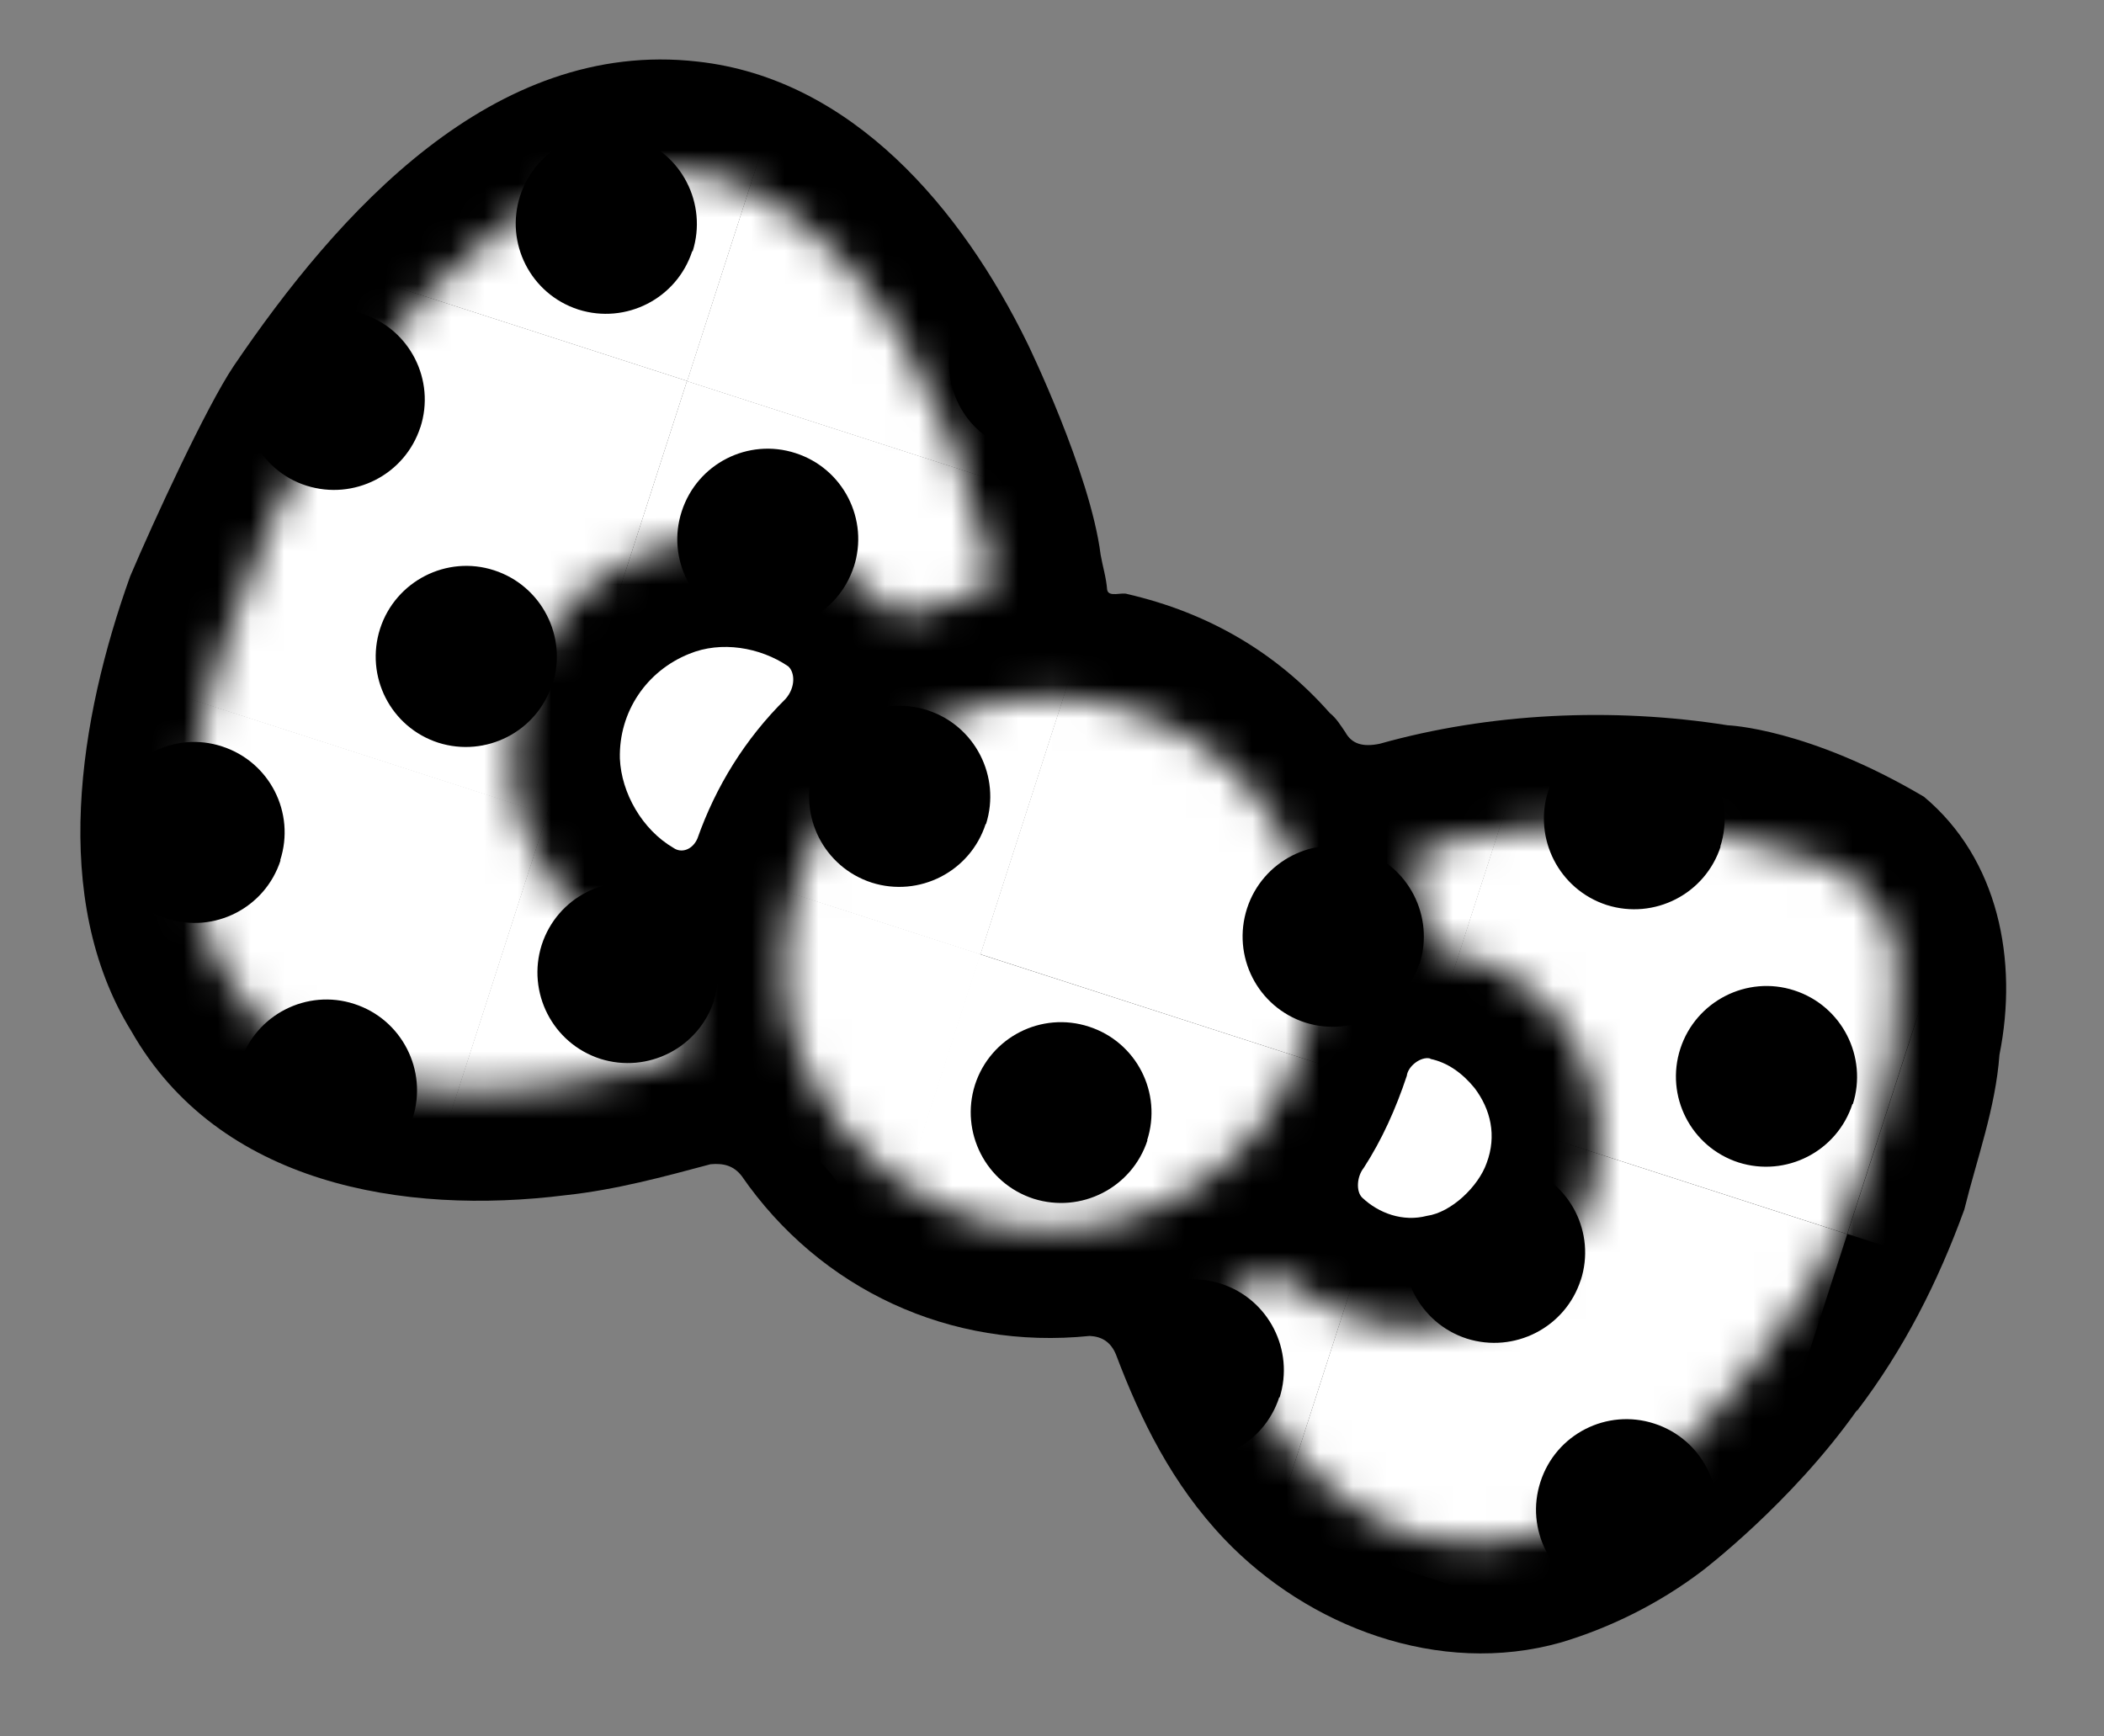 <?xml version="1.0" encoding="UTF-8"?> <svg xmlns="http://www.w3.org/2000/svg" width="63" height="52" viewBox="0 0 63 52" fill="none"><rect x="0" y="0" width="63" height="52" fill="#808080" stroke="none"/><path d="M55.597 42.261C57.005 40.413 58.032 38.389 58.818 36.22C59.2 34.674 59.751 33.196 59.87 31.584C60.437 28.764 59.84 25.725 57.609 23.86C54.129 21.801 51.735 21.72 51.735 21.72C48.277 21.172 44.592 21.351 41.314 22.273C40.807 22.378 40.477 22.28 40.283 21.927C40.142 21.722 40.014 21.507 39.82 21.355C38.209 19.527 36.157 18.344 33.76 17.791C33.591 17.724 33.193 17.901 33.151 17.66C33.123 17.291 33.019 16.973 32.956 16.612C32.645 14.149 30.767 10.287 30.767 10.287C28.802 6.262 25.515 2.353 20.886 1.844C14.759 1.146 10.102 6.383 6.995 10.965C6.181 12.177 4.599 15.608 3.898 17.257C2.373 21.508 1.479 26.904 3.933 30.881C6.549 35.477 12.095 36.4 16.939 35.792C18.454 35.629 19.866 35.241 21.277 34.865C21.67 34.829 21.967 34.911 22.203 35.21C24.558 38.621 28.456 40.434 32.63 40.007C32.993 40.026 33.257 40.186 33.413 40.558C34.15 42.506 35.089 44.443 36.672 46.102C39.158 48.703 43.079 50.225 46.748 49.184C48.213 48.744 49.664 48.031 50.957 47.052C50.957 47.052 53.635 45.023 55.614 42.216L55.597 42.261Z" fill="black"></path><mask id="mask0_337_12314" style="mask-type:luminance" maskUnits="userSpaceOnUse" x="5" y="5" width="25" height="28"><path d="M19.864 31.872C15.967 32.85 10.79 33.502 7.63 30.42C3.931 26.309 6.277 19.988 8.122 15.622C9.679 12.306 12.017 9.153 15 6.83C17.108 5.24 19.89 4.519 22.341 5.62C26.338 7.598 28.409 12.225 29.452 16.176C29.493 16.428 29.57 16.673 29.647 16.918C29.737 17.258 29.686 17.688 29.335 17.765C28.657 17.921 27.987 18.113 27.346 18.355C27.056 18.51 26.637 18.472 26.518 18.175C26.309 17.951 26.104 17.691 25.853 17.52C23.979 15.933 21.224 15.609 18.987 16.7C16.422 17.977 15.174 20.469 15.313 23.195C15.478 25.194 16.76 27.218 18.516 28.214C18.834 28.416 19.182 28.563 19.556 28.69C19.909 28.79 20.24 28.982 20.277 29.364C20.338 29.948 20.374 30.541 20.474 31.095C20.56 31.47 20.296 31.71 19.888 31.874L19.864 31.872Z" fill="white"></path></mask><g mask="url(#mask0_337_12314)"><path d="M24.764 -1.565L20.572 11.418L33.555 15.609L37.746 2.626L24.764 -1.565Z" fill="white"></path><path d="M29.756 3.995C29.293 5.425 27.765 6.199 26.345 5.749C24.925 5.299 24.14 3.758 24.602 2.34C25.065 0.91 26.593 0.135 28.011 0.597C29.441 1.059 30.216 2.588 29.754 4.006L29.756 3.995Z" fill="black"></path><path d="M33.702 11.705C33.239 13.134 31.71 13.909 30.291 13.459C28.861 12.996 28.086 11.468 28.548 10.05C29.01 8.62 30.539 7.845 31.957 8.307C33.387 8.769 34.162 10.298 33.712 11.717L33.702 11.705Z" fill="black"></path><path d="M20.568 11.411L16.377 24.394L29.36 28.585L33.551 15.602L20.568 11.411Z" fill="white"></path><path d="M25.567 16.968C25.104 18.398 23.576 19.172 22.156 18.722C20.726 18.259 19.951 16.731 20.413 15.313C20.876 13.883 22.404 13.108 23.822 13.57C25.252 14.032 26.027 15.561 25.565 16.979L25.567 16.968Z" fill="black"></path><path d="M29.513 24.677C29.05 26.107 27.521 26.882 26.102 26.432C24.672 25.969 23.897 24.441 24.36 23.011C24.822 21.592 26.351 20.806 27.77 21.268C29.2 21.731 29.974 23.259 29.524 24.679L29.513 24.677Z" fill="black"></path><path d="M16.377 24.395L12.191 37.368L25.175 41.557L29.36 28.584L16.377 24.395Z" fill="white"></path><path d="M21.385 29.953C20.922 31.384 19.394 32.158 17.974 31.708C16.544 31.245 15.77 29.717 16.22 28.297C16.682 26.867 18.211 26.093 19.629 26.554C21.059 27.017 21.834 28.545 21.372 29.964L21.385 29.953Z" fill="black"></path><path d="M11.781 -5.751L7.596 7.222L20.579 11.411L24.765 -1.562L11.781 -5.751Z" fill="white"></path><path d="M20.729 7.516C20.266 8.946 18.738 9.72 17.318 9.27C15.888 8.808 15.114 7.279 15.575 5.861C16.036 4.442 17.566 3.656 18.985 4.118C20.415 4.581 21.189 6.109 20.739 7.529L20.729 7.516Z" fill="black"></path><path d="M7.59 7.215L3.398 20.198L16.381 24.39L20.573 11.406L7.59 7.215Z" fill="white"></path><path d="M12.588 12.79C12.125 14.22 10.597 14.994 9.177 14.544C7.757 14.095 6.972 12.553 7.434 11.135C7.897 9.705 9.425 8.93 10.843 9.392C12.273 9.855 13.048 11.383 12.586 12.802L12.588 12.79Z" fill="black"></path><path d="M16.536 20.488C16.073 21.918 14.545 22.692 13.125 22.242C11.695 21.78 10.921 20.251 11.383 18.821C11.845 17.403 13.375 16.617 14.793 17.078C16.223 17.541 16.997 19.07 16.548 20.489L16.536 20.488Z" fill="black"></path><path d="M3.406 20.19L-0.783 33.173L12.201 37.362L16.39 24.379L3.406 20.19Z" fill="white"></path><path d="M8.401 25.763C7.939 27.193 6.41 27.968 4.992 27.506C3.562 27.043 2.787 25.515 3.237 24.095C3.7 22.665 5.228 21.891 6.647 22.352C8.077 22.815 8.851 24.343 8.39 25.762L8.401 25.763Z" fill="black"></path><path d="M12.349 33.473C11.886 34.903 10.357 35.678 8.938 35.228C7.508 34.765 6.733 33.236 7.196 31.806C7.657 30.388 9.187 29.602 10.606 30.064C12.036 30.526 12.81 32.055 12.36 33.474L12.349 33.473Z" fill="black"></path></g><path d="M20.883 25.111C21.43 23.561 22.305 22.133 23.519 20.933C23.831 20.581 23.802 20.129 23.599 19.952C22.759 19.382 21.592 19.186 20.638 19.58C19.365 20.09 18.526 21.311 18.561 22.717C18.605 23.747 19.229 24.846 20.166 25.392C20.406 25.561 20.737 25.447 20.883 25.111Z" fill="white"></path><mask id="mask1_337_12314" style="mask-type:luminance" maskUnits="userSpaceOnUse" x="23" y="20" width="17" height="17"><path d="M29.144 21.194C32.255 20.288 35.717 21.402 37.674 23.894C39.64 26.305 39.918 29.849 38.481 32.554C37.115 35.35 33.869 37.101 30.783 36.797C27.908 36.6 25.349 34.72 24.123 32.019C22.863 29.314 23.558 25.508 25.666 23.412C26.583 22.33 27.917 21.603 29.144 21.194Z" fill="white"></path></mask><g mask="url(#mask1_337_12314)"><path d="M33.547 15.595L29.355 28.578L42.339 32.77L46.53 19.786L33.547 15.595Z" fill="white"></path><path d="M38.547 21.158C38.084 22.588 36.556 23.362 35.136 22.912C33.706 22.45 32.932 20.921 33.393 19.503C33.856 18.073 35.385 17.298 36.803 17.76C38.233 18.223 39.007 19.751 38.546 21.169L38.547 21.158Z" fill="white"></path><path d="M42.493 28.868C42.03 30.298 40.502 31.072 39.082 30.622C37.652 30.159 36.878 28.631 37.341 27.201C37.802 25.783 39.332 24.997 40.75 25.458C42.18 25.921 42.955 27.449 42.505 28.869L42.493 28.868Z" fill="black"></path><path d="M29.344 28.575L25.158 41.547L38.142 45.736L42.327 32.764L29.344 28.575Z" fill="white"></path><path d="M34.36 34.143C33.897 35.573 32.369 36.347 30.949 35.898C29.519 35.435 28.744 33.906 29.194 32.486C29.657 31.056 31.186 30.282 32.604 30.744C34.034 31.206 34.808 32.735 34.347 34.153L34.36 34.143Z" fill="black"></path><path d="M20.568 11.411L16.377 24.394L29.36 28.585L33.551 15.602L20.568 11.411Z" fill="white"></path><path d="M29.513 24.677C29.05 26.107 27.521 26.882 26.102 26.432C24.672 25.969 23.897 24.441 24.36 23.011C24.822 21.592 26.351 20.806 27.77 21.268C29.2 21.731 29.974 23.259 29.524 24.679L29.513 24.677Z" fill="black"></path><path d="M16.38 24.384L12.191 37.368L25.175 41.557L29.364 28.573L16.38 24.384Z" fill="white"></path><path d="M25.333 37.663C24.87 39.093 23.342 39.868 21.922 39.418C20.492 38.955 19.718 37.427 20.18 35.997C20.642 34.578 22.172 33.792 23.59 34.254C25.02 34.716 25.794 36.245 25.345 37.665L25.333 37.663Z" fill="black"></path></g><mask id="mask2_337_12314" style="mask-type:luminance" maskUnits="userSpaceOnUse" x="36" y="24" width="21" height="23"><path d="M38.635 38.428C40.064 39.597 42.179 40.141 43.965 39.479C45.97 38.867 47.557 36.992 47.861 34.907C48.098 32.897 47.44 30.981 45.864 29.653C45.108 29.069 44.282 28.678 43.327 28.483C42.914 28.387 42.642 28.096 42.627 27.729C42.575 27.169 42.453 26.601 42.339 26.069C42.335 25.703 42.488 25.403 42.863 25.318C46.543 24.384 50.861 24.433 54.562 25.823C55.741 26.209 56.741 27.528 56.796 28.76C56.985 32.258 55.82 35.749 54.188 38.608C51.802 42.168 47.814 47.224 42.74 46.086C39.85 45.416 37.55 42.541 36.599 39.802C36.399 39.508 36.543 38.983 36.824 38.792C37.09 38.635 37.422 38.415 37.664 38.266C37.949 38.147 38.338 38.145 38.658 38.43L38.635 38.428Z" fill="white"></path></mask><g mask="url(#mask2_337_12314)"><path d="M59.502 23.98L55.316 36.952L68.3 41.141L72.486 28.169L59.502 23.98Z" fill="white"></path><path d="M46.511 19.795L42.326 32.768L55.31 36.957L59.495 23.984L46.511 19.795Z" fill="white"></path><path d="M51.522 25.347C51.059 26.777 49.531 27.552 48.111 27.102C46.681 26.639 45.907 25.111 46.356 23.691C46.819 22.261 48.348 21.487 49.766 21.948C51.196 22.411 51.97 23.939 51.509 25.358L51.522 25.347Z" fill="black"></path><path d="M55.469 33.057C55.006 34.487 53.478 35.262 52.058 34.812C50.628 34.349 49.854 32.821 50.315 31.402C50.777 29.984 52.306 29.198 53.725 29.659C55.155 30.122 55.929 31.651 55.479 33.07L55.469 33.057Z" fill="black"></path><path d="M42.328 32.767L38.137 45.75L51.12 49.941L55.311 36.958L42.328 32.767Z" fill="white"></path><path d="M47.332 38.332C46.87 39.762 45.341 40.536 43.921 40.087C42.491 39.624 41.717 38.095 42.178 36.677C42.641 35.247 44.17 34.472 45.588 34.934C47.018 35.397 47.792 36.925 47.331 38.343L47.332 38.332Z" fill="black"></path><path d="M51.28 46.03C50.817 47.46 49.288 48.234 47.869 47.785C46.439 47.322 45.664 45.794 46.126 44.375C46.589 42.945 48.117 42.171 49.535 42.632C50.965 43.095 51.74 44.623 51.29 46.043L51.28 46.03Z" fill="black"></path><path d="M33.541 15.589L29.352 28.573L42.335 32.762L46.524 19.778L33.541 15.589Z" fill="white"></path><path d="M42.495 28.868C42.032 30.298 40.504 31.072 39.084 30.622C37.654 30.16 36.88 28.631 37.343 27.201C37.804 25.783 39.334 24.997 40.752 25.458C42.182 25.921 42.956 27.449 42.507 28.869L42.495 28.868Z" fill="black"></path><path d="M29.349 28.571L25.158 41.554L38.141 45.745L42.333 32.763L29.349 28.571Z" fill="white"></path><path d="M38.305 41.841C37.842 43.271 36.314 44.045 34.894 43.595C33.464 43.133 32.69 41.604 33.151 40.186C33.614 38.756 35.142 37.981 36.561 38.443C37.991 38.906 38.765 40.434 38.315 41.854L38.305 41.841Z" fill="black"></path></g><path d="M42.832 31.711C43.349 31.819 43.794 32.142 44.154 32.585C44.633 33.219 44.824 34.007 44.514 34.831C44.267 35.532 43.457 36.309 42.726 36.411C42.009 36.598 41.286 36.336 40.788 35.865C40.598 35.678 40.627 35.233 40.834 34.975C41.38 34.132 41.796 33.203 42.124 32.217C42.158 31.926 42.547 31.63 42.821 31.698L42.832 31.711Z" fill="white"></path></svg> 